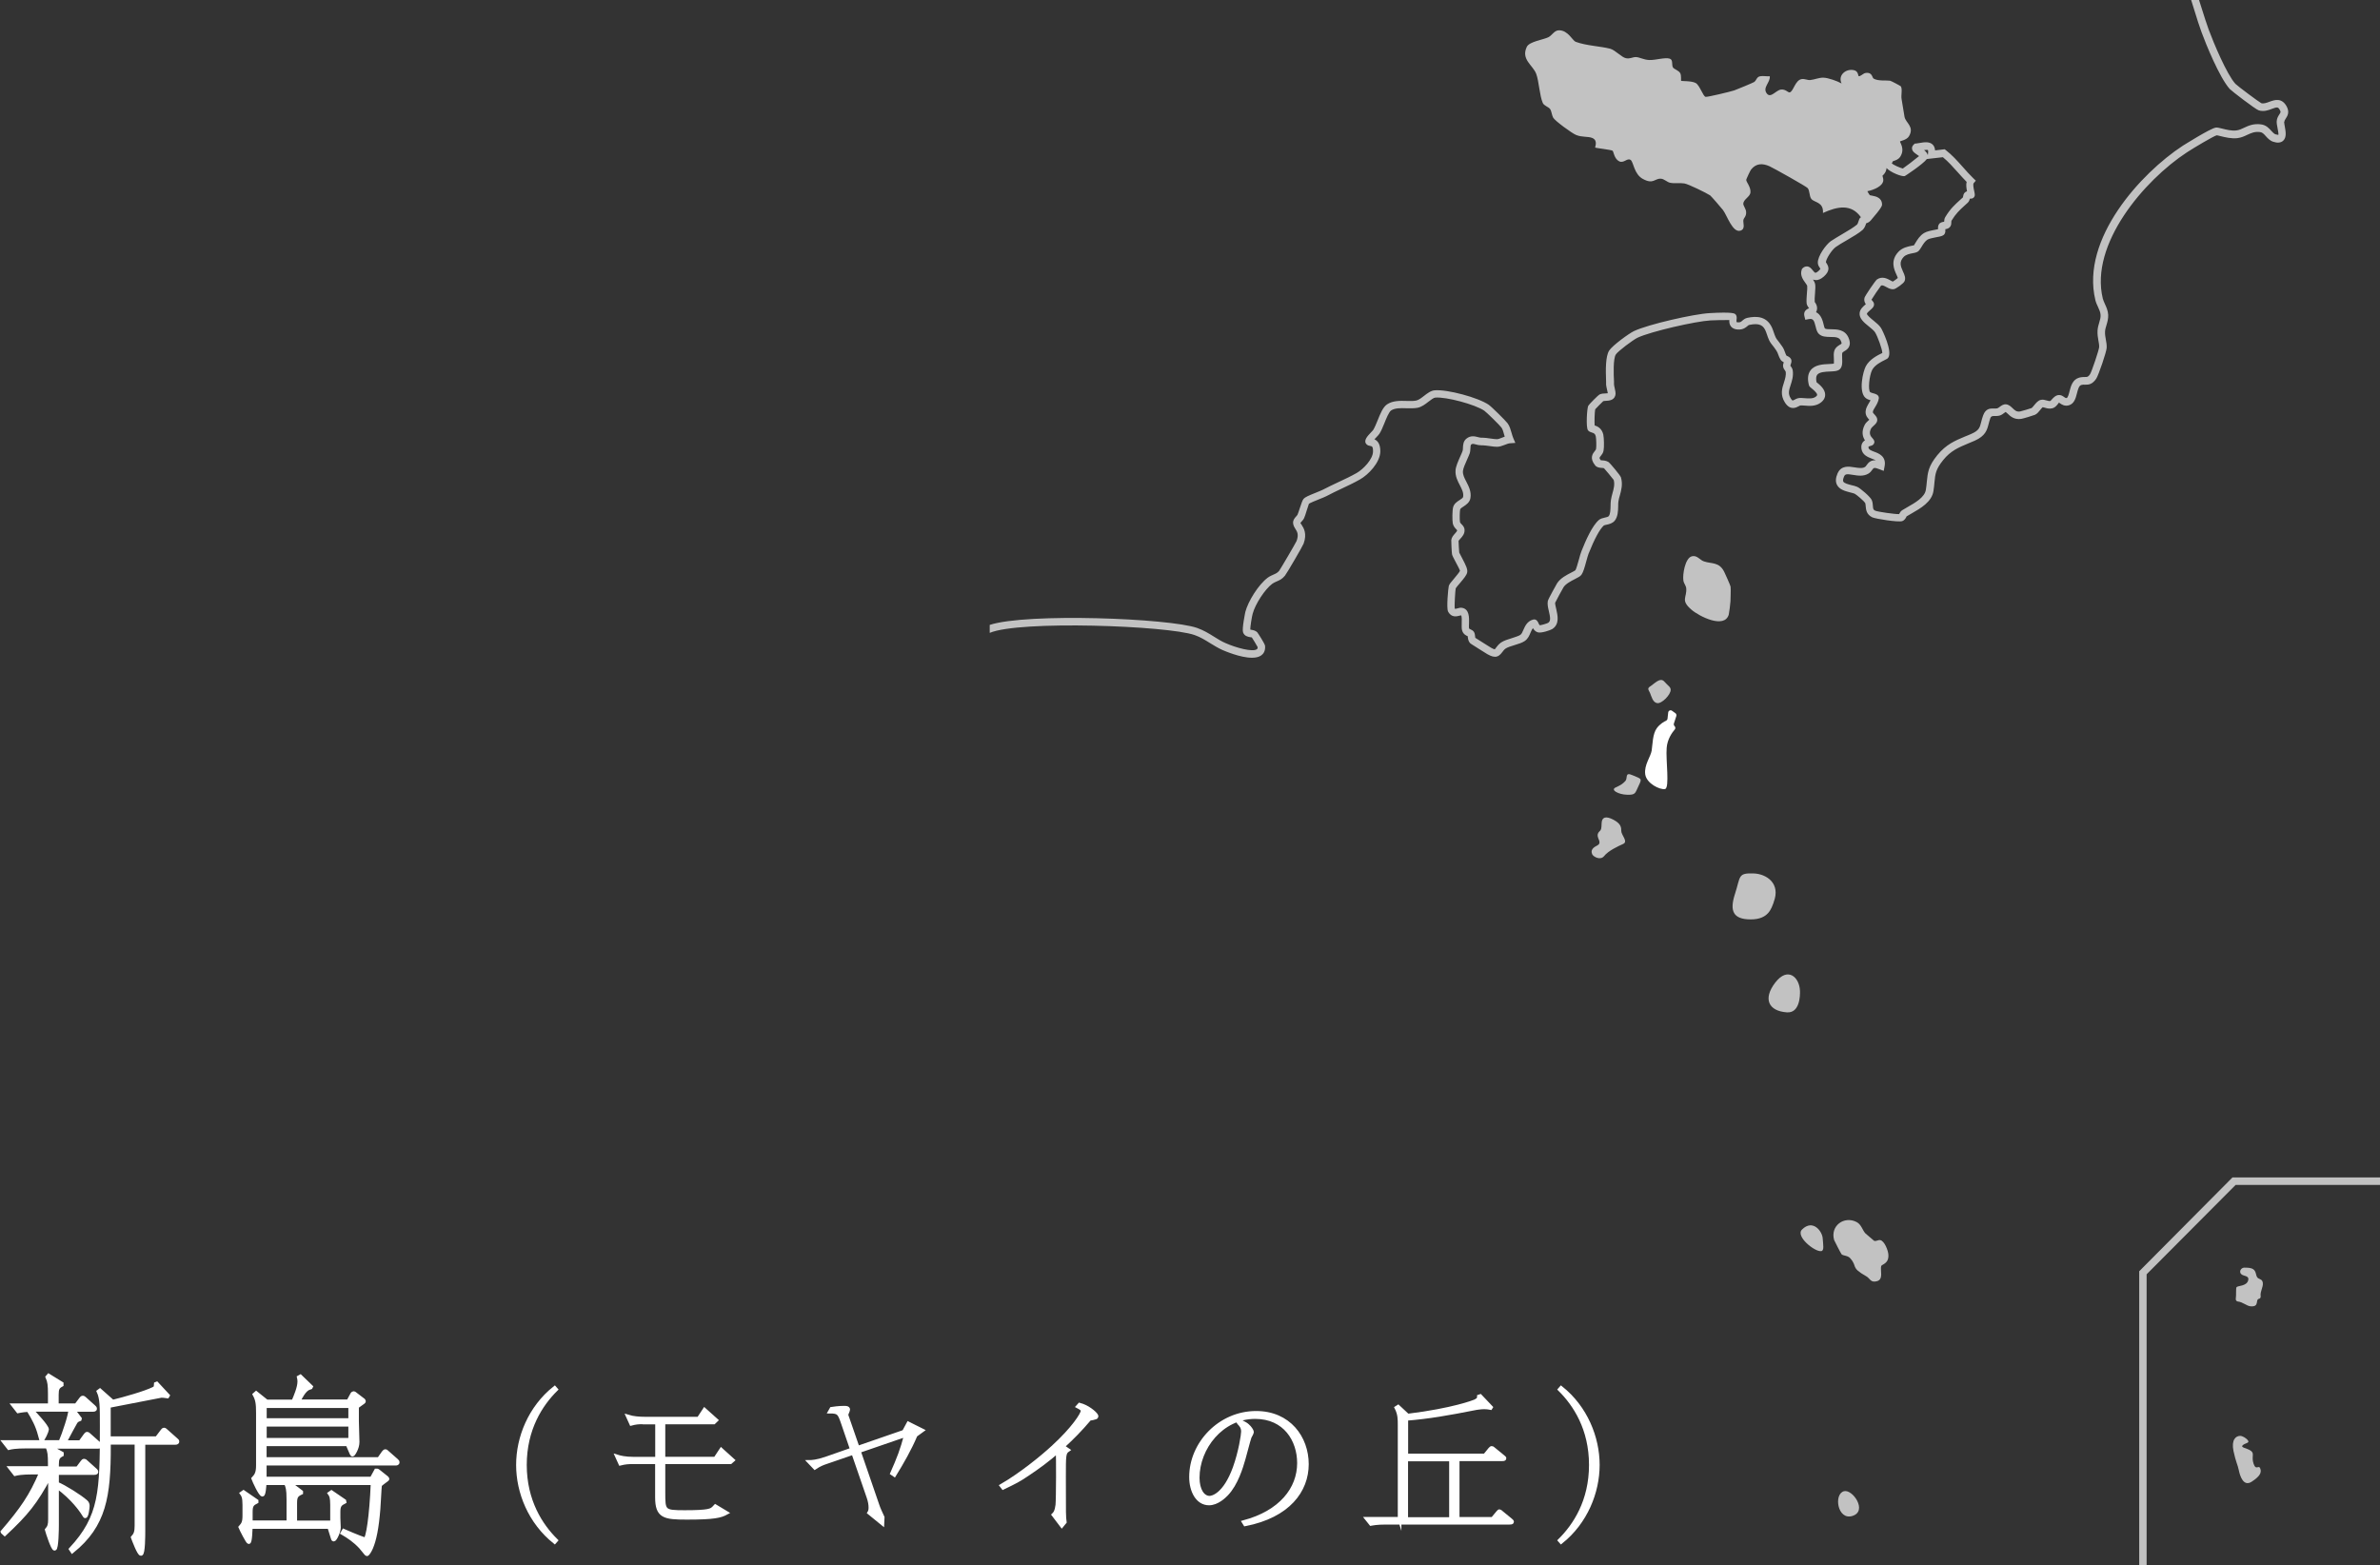 <?xml version="1.0" encoding="UTF-8"?>
<svg id="_レイヤー_2" data-name="レイヤー 2" xmlns="http://www.w3.org/2000/svg" viewBox="0 0 250.67 164.85">
  <rect x="0" y="0" width="250.67" height="164.85" fill="#333333" stroke="none"/>
  <defs>
    <style>
      .cls-1 {
        opacity: .7;
      }

      .cls-1, .cls-2, .cls-3 {
        fill: #fff;
      }

      .cls-2 {
        stroke: #fff;
        stroke-miterlimit: 10;
        stroke-width: .38px;
      }
    </style>
  </defs>
  <g id="text">
    <g>
      <g>
        <path class="cls-1" d="M178.17,58.6c.57-.16.86.39,1.29.53.82.28,1.62.03,2.15,1.12.09.18.66,1.45.66,1.54.04.36-.01,1.18-.01,1.54,0,.15-.14,1.27-.18,1.4-.45,1.55-3.14.18-3.94-.52-1.17-1.01-.45-1.26-.54-2.26-.03-.27-.26-.51-.3-.8-.1-.63.18-2.36.88-2.55Z"/>
        <path class="cls-1" d="M196.48,129.92s.84.73.89.76c.19.12.45-.11.67-.06.45.1.82,1.09.85,1.51.08,1-.71,1.03-.76,1.23-.11.45.26,1.38-.42,1.58-.71.21-.74-.29-1.15-.51-1.71-.97-.87-.98-1.69-1.9-.26-.3-.74-.25-.91-.42-.06-.06-.75-1.41-.78-1.49-.44-1.5,1.05-2.59,2.37-1.9.51.27.61.87.92,1.19Z"/>
        <path class="cls-1" d="M194.21,157.07c.92-.25,2.54,2.12.87,2.61-1.55.46-1.97-2.31-.87-2.61Z"/>
        <polygon class="cls-1" points="226.09 164.85 225.31 164.85 225.31 133.9 235.13 124.02 250.67 124.02 250.67 124.81 235.46 124.81 226.09 134.22 226.09 164.85"/>
        <path class="cls-1" d="M240.6,12.82c0-.11.06-.2.15-.34.17-.26.42-.66.09-1.27-.53-.96-1.29-.68-1.79-.5-.32.12-.62.23-.88.16-.27-.14-2.51-1.81-2.73-2.04-.92-1.02-2.29-4.3-2.82-5.73-.24-.67-.46-1.36-.67-2.03-.11-.36-.22-.72-.34-1.07h-.83c.14.43.28.87.41,1.31.21.68.43,1.39.68,2.07.46,1.26,1.89,4.78,2.97,5.99.18.2,2.72,2.15,3.05,2.25.54.17,1.03-.01,1.41-.16.55-.2.64-.21.83.14.11.2.08.23-.06.45-.11.17-.26.4-.28.72-.01.19.03.41.08.67.04.22.13.67.1.76,0,0-.07.02-.3-.05-.16-.05-.29-.2-.45-.37-.24-.27-.54-.61-1.09-.68-.79-.1-1.31.14-1.78.36-.27.13-.53.25-.82.28-.47.06-1.04-.08-1.47-.19-.32-.08-.52-.13-.68-.11-.59.08-3.45,1.9-3.48,1.91-4.38,2.86-10.76,9.8-9.21,16.25.06.26.17.5.28.73.13.29.26.56.27.84.02.28-.06.52-.14.8-.08.25-.16.54-.18.87-.02.38.04.72.09,1.02.05.25.09.49.08.71-.03.33-.78,2.57-.96,2.85-.2.29-.28.29-.53.29-.16,0-.37,0-.62.07-.69.2-.87.89-1.01,1.44-.07.29-.17.66-.3.7-.08.02-.12.01-.27-.1-.12-.09-.29-.21-.51-.21-.36-.01-.61.27-.77.45-.05.06-.13.15-.16.17-.12.03-.24,0-.4-.05-.18-.05-.39-.12-.62-.06-.29.07-.49.32-.69.56-.08.1-.22.27-.27.3-.13.05-1.09.34-1.22.36-.36.05-.52-.09-.78-.34-.18-.17-.38-.37-.68-.41-.27-.04-.5.13-.68.26-.09.07-.2.15-.26.16-.12.03-.24.02-.37.02-.34-.01-.85-.03-1.12.73-.09.25-.15.47-.2.68-.15.6-.23.9-1.02,1.25-.23.1-.45.2-.67.28-1.08.45-2.01.84-2.94,1.98-.94,1.16-1,1.81-1.1,2.79-.02.25-.05.52-.1.84-.11.79-1.12,1.37-1.93,1.83-.2.11-.39.22-.56.33-.16.1-.24.25-.3.36,0,.01-.02.03-.03.05-.43.02-2.24-.24-2.52-.36-.2-.1-.22-.19-.24-.51-.01-.18-.03-.39-.12-.61-.15-.35-1.21-1.25-1.53-1.39-.18-.08-.39-.13-.61-.18-.34-.09-.76-.19-.86-.38-.05-.1-.02-.28.08-.52.11-.27.27-.3.96-.18.49.08,1.09.18,1.62-.14.2-.12.32-.3.41-.42.13-.18.18-.26.75-.03l.44.17.09-.47c.21-1.06-.6-1.37-1.09-1.55-.4-.15-.57-.24-.6-.42-.02-.11-.02-.13.21-.19.1-.03.23-.06.33-.19.13-.19.1-.39-.11-.61-.18-.19-.45-.48-.15-1.06.03-.05.17-.18.24-.25.19-.17.35-.32.39-.53.06-.32-.16-.54-.28-.67-.14-.14-.18-.19-.17-.28,0-.13.14-.35.26-.54.16-.27.32-.54.37-.91,0-.35-.35-.44-.57-.5-.09-.02-.29-.08-.34-.12-.25-.21-.11-1.75.21-2.36.28-.52.98-.86,1.32-1.03.21-.1.31-.15.38-.27.43-.69-.63-2.89-.79-3.13-.18-.27-.48-.51-.77-.75-.25-.2-.71-.58-.7-.73.01-.09.25-.29.35-.38.21-.18.41-.35.4-.61,0-.18-.11-.3-.19-.39-.02-.03-.06-.07-.08-.09.16-.28.84-1.28,1.01-1.49.13-.06.26-.01.57.16.24.13.49.26.77.22.25-.04,1-.6,1.11-.8.19-.35.02-.71-.14-1.06-.27-.59-.41-1.01.06-1.53.24-.26.64-.34.96-.4.27-.05.48-.09.64-.25.1-.11.19-.25.3-.43.16-.27.37-.6.63-.76.17-.1.63-.19.94-.25.5-.09.72-.14.85-.34.1-.17.09-.35.08-.5.17-.03.39-.08.52-.28.1-.14.11-.3.11-.44,0-.05,0-.14.01-.16.47-.77.84-1.11,1.4-1.62l.31-.28c.14-.13.2-.29.24-.44.1.01.25.01.37-.09.2-.17.15-.38.09-.66-.11-.48-.13-.77-.08-.86l.24-.28-.27-.26c-.37-.36-.74-.77-1.09-1.17-.56-.63-1.14-1.28-1.79-1.78l-.13-.1-1.01.12c-.02-.25-.1-.45-.24-.6-.35-.35-.88-.27-1.4-.18-.13.02-.26.04-.39.06h-.11s-.09.09-.09.09c-.18.15-.21.33-.2.42.01.3.27.48.52.65.06.04.15.1.22.16-.41.35-1.45,1.14-1.71,1.31-.3-.08-.97-.36-1.16-.55l.13-.23c.29-.08.57-.19.74-.43.58-.86-.06-1.57,0-1.65.03-.04.71-.15.94-.54.6-1.02-.35-1.4-.47-2.05-.11-.63-.2-1.27-.31-1.88-.07-.38.11-1.05-.08-1.33-.04-.05-1.06-.59-1.13-.59-.39-.06-1.25.06-1.73-.22-.18-.1-.12-.72-.88-.59-.22.04-.57.42-.71.32-.03-.02-.04-.49-.42-.6-.83-.25-1.8.46-1.37,1.38-.46-.26-1.39-.59-1.89-.61-.48-.02-.93.2-1.41.25-.27.03-.57-.15-.9-.1-.69.1-.88,1.34-1.27,1.4-.17.03-.42-.35-.9-.3-.54.06-1.09.97-1.51.41-.47-.63.39-1.15.32-1.81-.32.03-.71-.06-1.01,0-.39.07-.37.42-.64.61-.09.07-1.86.8-2.09.88-.38.13-2.84.72-3.02.68-.27-.06-.61-1.2-1.03-1.45-.42-.25-1.5-.19-1.55-.24-.03-.03.04-.52-.08-.78-.14-.31-.67-.44-.78-.63-.16-.29.04-.79-.33-.92-.49-.17-1.52.17-2.16.14-.59-.02-1.02-.3-1.41-.31-.34-.01-.62.21-1.04.12-.48-.09-1.12-.85-1.67-1-1.05-.27-2.51-.31-3.64-.73-.32-.12-.8-1.22-1.75-1.21-.5,0-.73.54-1.12.73-.52.26-2,.45-2.27,1.01-.64,1.34.65,1.93.99,2.85.29.76.35,2.29.69,3.06.13.3.6.41.77.64.17.25.17.63.33.92.21.35,1.98,1.64,2.4,1.81.65.27,1.23.13,1.71.32.64.26.27.97.31,1.01.07.06,1.71.23,1.84.34.1.08.16.85.69,1.11.5.24.84-.4,1.21-.14.3.21.35,1.5,1.29,2,1.11.6,1.23-.07,1.89-.03.35.02.65.37.98.43.48.1.98-.01,1.49.07.44.07,2.34,1.01,2.72,1.26.09.06,1.22,1.36,1.35,1.54.43.56,1.01,2.44,1.85,2.17.55-.18.24-.82.3-1.12.04-.23.31-.36.29-.82-.01-.37-.32-.67-.3-.92.04-.44.69-.7.75-1.13.08-.6-.47-1.15-.44-1.37.01-.08.42-.96.5-1.06.53-.68,1.21-.69,1.95-.36.44.2,3.87,2.12,4.02,2.3.23.28.16.82.37,1.12.29.42,1.32.3,1.24,1.5,1.53-.7,2.99-.98,4,.45-.03.02-.05.03-.08.06-.09.09-.12.2-.17.35-.03.09-.1.31-.16.36-.31.27-.97.67-1.56,1.01-.47.28-.91.54-1.22.75-.48.35-1.38,1.55-1.35,2.28.01.23.12.39.2.51.02.04.06.09.07.1,0,0-.02.08-.21.25-.2.18-.3.18-.32.18-.07,0-.19-.16-.28-.26-.14-.18-.32-.4-.6-.41-.12,0-.29.02-.46.19l-.07.07-.03.09c-.19.57.13,1.03.37,1.36.08.12.2.27.21.34.02.14,0,.47-.03.77-.03.39-.06.79-.03,1.07.02.16.1.29.16.38.05.08.08.13.11.13h0s-.05.02-.07.03c-.38.16-.53.44-.43.83l.09.36.36-.07c.45-.08.56.09.73.79.07.29.14.56.31.74.32.34.79.34,1.24.35.63,0,.94.05,1.1.4.1.22.08.3.08.3-.02.03-.12.09-.18.12-.19.12-.48.29-.59.66-.07.23-.06.5-.04.79,0,.16.02.42,0,.54-.11.02-.33.03-.5.04-.64.03-1.5.06-1.96.67-.28.38-.34.9-.17,1.55.04.15.13.22.28.34.15.12.59.47.59.69,0,.08-.11.16-.17.21-.3.21-.75.17-1.14.14-.25-.02-.49-.04-.69,0-.15.03-.27.1-.38.16-.06.03-.17.08-.2.09,0,0-.07-.02-.19-.21-.33-.5-.2-.89-.02-1.44.14-.43.3-.92.22-1.51-.03-.21-.14-.36-.22-.47-.02-.03-.04-.05-.04-.03,0-.03.03-.09.04-.13.04-.12.1-.27.08-.43-.04-.28-.28-.4-.41-.46-.04-.02-.1-.05-.11-.05-.06-.09-.1-.21-.15-.34-.07-.2-.15-.42-.31-.64-.22-.32-.36-.49-.46-.62-.2-.25-.23-.29-.5-1.08-.53-1.55-1.78-1.49-2.67-1.31-.27.05-.44.2-.57.31-.13.12-.21.18-.43.17-.12,0-.17-.03-.17-.03-.02-.04,0-.18,0-.25.02-.17.05-.39-.11-.56-.09-.09-.25-.27-2.73-.13-1.66.09-6.46,1.18-7.96,1.89-.52.24-2.3,1.54-2.62,2.06-.38.61-.37,1.95-.32,3.28v.31c.02.18.06.37.11.56.02.1.06.26.07.34-.07.01-.18.02-.26.02-.19,0-.4.02-.59.1-.18.08-1.15,1.08-1.21,1.2-.14.28-.25,2.24-.04,2.56.1.16.27.21.4.25.22.07.36.12.43.39.06.27.08,1.11.03,1.36-.01.06-.07.14-.14.22-.2.25-.58.73.05,1.5.18.22.45.24.64.26.13,0,.25.02.29.04.11.11.86,1.01,1.02,1.23.13.48,0,.93-.13,1.41-.06.23-.13.46-.16.7-.03.18-.04.4-.04.63-.01.38-.02.86-.19,1.07-.06.08-.25.12-.42.16-.22.05-.45.1-.62.25-.71.61-1.39,2.16-1.83,3.27-.09.21-.18.54-.27.88-.12.42-.28,1-.37,1.14-.05.05-.27.16-.42.24-.49.25-1.17.59-1.52,1.15,0,.01-.93,1.63-.97,1.86-.06.32.02.68.11,1.06.15.64.22,1.04-.07,1.23-.13.08-.76.26-.89.26-.04-.03-.1-.16-.13-.22-.05-.12-.21-.48-.57-.38-.63.17-.85.7-1.02,1.08-.1.24-.19.45-.34.54-.17.11-.52.22-.86.33-.43.13-.87.27-1.16.47-.26.18-.41.4-.53.55-.05.06-.11.15-.12.16-.02,0-.17,0-.71-.36-.11-.07-.34-.22-.59-.37-.26-.16-.63-.39-.76-.48-.01-.04-.02-.12-.02-.17-.01-.13-.03-.3-.12-.45-.1-.15-.25-.22-.36-.27-.12-.05-.15-.07-.15-.1-.03-.08-.02-.34-.01-.52.02-.61.05-1.52-.74-1.65-.17-.03-.34.02-.48.06-.07.02-.21.06-.25.04,0,0-.02-.01-.03-.02-.05-.25.05-1.92.1-2.13.04-.08.25-.33.41-.51.46-.54.75-.89.8-1.18.06-.32-.13-.72-.55-1.52-.11-.21-.27-.51-.29-.56-.02-.12-.07-1.12-.07-1.21,0-.05.13-.18.2-.26.19-.21.45-.5.43-.9,0-.3-.19-.49-.32-.62-.09-.09-.14-.15-.16-.22-.05-.25-.03-1.15.02-1.34.03-.09.19-.2.35-.3.27-.18.65-.42.73-.89.11-.68-.18-1.23-.43-1.72-.21-.4-.39-.75-.36-1.13.02-.27.26-.81.44-1.21.11-.25.21-.47.27-.64.06-.18.07-.37.08-.54,0-.17.02-.35.08-.4.12-.1.23-.08.52,0,.15.04.31.08.49.08.36,0,.7.05.99.09.26.04.5.07.73.07.27,0,.55-.11.82-.21.19-.08.39-.15.54-.16l.56-.04-.22-.51c-.06-.15-.12-.33-.17-.52-.11-.37-.21-.75-.43-1.04-.21-.28-1.67-1.73-1.99-1.95-1.11-.76-4.35-1.63-5.68-1.52-.41.03-.78.32-1.13.59-.28.22-.57.44-.82.49-.29.06-.64.05-1.02.04-.68-.02-1.45-.04-2.05.36-.43.29-.71.97-1,1.7-.15.37-.31.75-.45.98-.04.07-.14.16-.24.27-.37.39-.84.87-.47,1.26.12.12.27.15.38.17.18.03.31.05.3.58,0,.81-1.01,1.86-1.72,2.27-.6.34-1.27.66-1.92.96-.54.25-1.1.52-1.62.79-.13.07-.41.18-.7.3-.9.36-1.2.5-1.35.67-.12.14-.21.41-.42,1.04-.08.26-.17.51-.23.65-.02.04-.08.11-.13.16-.14.15-.33.36-.33.66,0,.26.13.47.24.65.19.3.38.59.13,1.28-.11.25-1.68,2.93-1.84,3.15-.18.21-.36.29-.59.39-.18.08-.39.17-.6.32-1.01.75-2.09,2.53-2.37,3.62,0,.02-.37,1.75-.24,2.14.14.4.51.47.74.51.07.01.19.04.18.02.08.11.51.82.62,1.03,0,.16-.05.2-.08.22-.46.33-2.22-.16-3.32-.65-.42-.18-.8-.42-1.2-.67-.54-.34-1.1-.68-1.78-.92-2.93-1.02-17.92-1.6-21.84-.32v.84c3.12-1.33,18.72-.77,21.58.23.6.21,1.1.52,1.63.85.41.25.83.51,1.29.72.24.1,1.88.82,3.12.82.39,0,.73-.07.98-.25.21-.15.45-.45.4-1-.02-.23-.78-1.39-.83-1.44-.19-.18-.43-.22-.6-.25-.04,0-.09-.02-.13-.03,0-.33.17-1.36.25-1.65.27-1.03,1.3-2.61,2.08-3.18.14-.1.28-.16.44-.23.28-.12.59-.25.88-.61.18-.21,1.89-3.14,1.97-3.38.38-1.06.01-1.64-.21-1.98-.05-.07-.12-.19-.13-.19.01-.03.08-.1.12-.15.09-.1.21-.22.28-.39.07-.15.16-.43.25-.73.09-.26.23-.71.25-.76.12-.09.71-.33,1.06-.47.33-.13.62-.25.78-.33.5-.27,1.05-.53,1.58-.78.66-.31,1.34-.63,1.97-.99.85-.48,2.11-1.75,2.13-2.95,0-.78-.28-1.11-.62-1.27.07-.07.14-.15.19-.2.14-.15.27-.28.34-.39.18-.28.35-.69.52-1.11.2-.5.48-1.19.71-1.34.4-.26,1-.25,1.59-.23.41.01.83.02,1.2-.05.43-.09.81-.38,1.14-.64.25-.19.53-.41.71-.43,1.15-.1,4.2.72,5.17,1.38.22.15,1.62,1.52,1.8,1.77.13.17.22.48.3.79.02.06.03.12.05.17-.1.03-.19.07-.28.11-.2.08-.4.16-.53.16-.17,0-.38-.03-.61-.06-.32-.05-.68-.1-1.09-.1-.08,0-.19-.03-.31-.06-.31-.08-.77-.2-1.21.16-.34.27-.36.68-.37.97,0,.13-.01.25-.04.33-.05.15-.14.35-.24.57-.22.5-.48,1.07-.5,1.48-.04.61.22,1.11.45,1.55.22.43.42.8.35,1.23-.02.11-.15.2-.37.34-.25.16-.57.36-.68.74-.1.35-.1,1.4-.04,1.72.06.29.23.48.36.61.04.04.09.1.1.11,0,.09-.12.23-.23.35-.17.19-.36.4-.39.7-.01.11.05,1.35.08,1.48.04.17.16.39.36.77.16.3.46.86.48.97-.05.14-.43.59-.63.83-.35.41-.5.59-.55.77-.06.21-.26,2.32-.08,2.68.34.69.95.52,1.21.45.05-.02.14-.04.16-.04.1.09.08.62.07.84,0,.31-.02.57.05.78.12.38.43.52.59.59,0,0,0,0,0,0,0,.02,0,.04,0,.06.02.17.04.4.2.61.06.08.11.12.96.65.24.15.46.28.56.35.97.65,1.44.65,1.91,0,.1-.13.19-.26.34-.37.2-.14.59-.26.95-.37.41-.13.79-.24,1.06-.42.35-.23.5-.58.63-.9.09-.21.16-.36.25-.47.1.18.27.38.54.45.35.09,1.3-.22,1.51-.36.77-.51.56-1.41.41-2.08-.07-.28-.13-.57-.12-.68.07-.17.78-1.47.88-1.63.23-.37.8-.66,1.21-.87.35-.18.58-.29.7-.48.17-.25.31-.72.49-1.39.09-.32.17-.62.24-.8.64-1.6,1.19-2.6,1.61-2.97.04-.03.19-.06.28-.08.28-.06.63-.14.87-.43.33-.42.35-1.01.36-1.54,0-.19,0-.37.03-.52.03-.21.09-.41.15-.61.15-.55.32-1.17.11-1.89-.07-.22-1.18-1.53-1.29-1.6-.25-.16-.51-.18-.7-.19-.04,0-.09,0-.13-.01-.19-.24-.16-.27,0-.46.11-.14.25-.31.29-.56.07-.37.05-1.32-.03-1.7-.16-.67-.65-.87-.91-.95-.03-.42,0-1.43.06-1.7.16-.18.69-.71.85-.86.07-.02.19-.02.29-.03.3-.02.81-.04.97-.54.08-.25,0-.53-.06-.81-.03-.14-.07-.29-.07-.39v-.31c-.04-.71-.1-2.38.19-2.83.2-.33,1.81-1.54,2.29-1.77,1.41-.66,6.1-1.73,7.67-1.82.36-.02,1.46-.05,2-.04-.02.21,0,.47.18.69.16.19.41.3.74.31.54.02.8-.21.98-.36.1-.09.14-.12.21-.13,1.03-.21,1.5,0,1.77.79.29.86.36.98.63,1.32.1.12.23.28.43.58.1.14.16.3.22.47.06.16.12.32.22.48.09.15.23.24.35.3-.05.13-.1.3-.06.49.03.15.11.27.18.36.03.04.07.1.08.13.06.4-.06.76-.18,1.15-.2.61-.42,1.3.11,2.12.56.86,1.18.52,1.44.38.06-.03.13-.07.16-.08.09-.02.28,0,.46.01.47.04,1.12.1,1.66-.28.41-.29.51-.61.51-.83.02-.61-.57-1.08-.88-1.33-.01,0-.02-.02-.03-.03-.07-.35-.05-.61.07-.77.23-.31.88-.33,1.36-.35.41-.02.73-.03.95-.18.36-.25.34-.74.32-1.22,0-.19-.02-.43.01-.54.02-.07.09-.12.24-.21.27-.16.82-.5.41-1.43-.38-.86-1.24-.86-1.81-.87-.28,0-.59,0-.68-.1-.04-.05-.09-.26-.12-.39-.09-.38-.26-1.05-.8-1.31.06-.09.1-.21.11-.37.02-.3-.13-.52-.21-.65-.02-.03-.04-.05-.04-.04-.02-.2,0-.58.03-.91.03-.39.05-.72.02-.94-.03-.19-.12-.36-.23-.53.07.03.15.05.24.06.3.03.59-.1.91-.38.66-.59.51-1.03.28-1.38-.03-.04-.06-.1-.07-.11-.01-.33.61-1.3,1.02-1.6.27-.2.7-.45,1.15-.71.65-.38,1.33-.78,1.69-1.1.21-.19.31-.48.38-.7,0,0,0,0,0,0,.14-.04.33-.12.48-.3,1.19-1.37,1.19-1.57,1.19-1.67,0-.73-.67-.87-1-.93-.1-.02-.27-.05-.29-.06-.05-.06-.16-.24-.26-.42.4-.07.82-.24,1.08-.39.34-.2.53-.41.59-.65.04-.21-.02-.39-.06-.53,0-.02-.01-.03-.02-.05,0,0,.02-.02.03-.03.12-.12.31-.31.38-.62.01-.05.02-.11.02-.17.42.46,1.62.93,1.92.85.02,0,1.91-1.24,2.33-1.8h0s1.69-.19,1.69-.19c.54.44,1.06,1.02,1.56,1.58.3.34.62.69.94,1.02-.08.31-.02.68.04.99-.08.02-.16.06-.23.13-.13.12-.16.28-.18.4,0,.04-.02.1-.02.11l-.3.27c-.57.52-1.02.92-1.55,1.79-.11.17-.12.36-.13.51-.01,0-.02,0-.03,0-.18.03-.4.07-.52.27-.11.17-.1.35-.09.51-.09.02-.2.04-.29.06-.42.08-.9.17-1.19.35-.43.26-.7.7-.9,1.03-.07.11-.15.24-.14.25-.04.02-.17.04-.27.06-.39.08-.97.19-1.39.64-.87.94-.45,1.85-.2,2.4.05.11.12.27.14.35-.12.11-.39.3-.52.38-.07-.02-.18-.08-.26-.13-.33-.18-.87-.47-1.42-.09-.16.11-1.26,1.73-1.31,1.93-.07.29.03.51.14.67,0,0-.01.01-.02.02-.25.21-.59.5-.63.91-.06.58.47,1.01.99,1.43.25.2.5.41.62.58.27.4.78,1.82.78,2.2-.02,0-.04.02-.06.03-.41.2-1.28.62-1.68,1.37-.3.56-.79,2.68-.03,3.33.15.13.35.2.53.25-.05.09-.1.17-.15.26-.17.29-.35.58-.37.91-.03.45.23.72.39.88-.02.02-.05.04-.07.06-.15.14-.32.29-.41.47-.39.74-.21,1.29.02,1.64-.37.24-.41.6-.37.89.1.66.68.88,1.1,1.04.18.07.31.12.41.18-.47-.04-.74.17-.97.51-.07.1-.11.16-.17.19-.28.17-.67.1-1.08.04-.6-.1-1.43-.24-1.81.65-.2.46-.22.86-.06,1.18.26.52.88.67,1.37.8.19.05.36.09.49.14.2.09,1.01.8,1.11.97.04.09.05.22.06.36.03.34.07.86.69,1.16.34.16,2.76.54,3.15.4.26-.09.37-.31.44-.44.01-.03.03-.05.01-.05.16-.1.34-.2.53-.31.96-.55,2.16-1.23,2.32-2.4.05-.33.08-.61.1-.87.09-.93.14-1.39.92-2.36.8-.99,1.61-1.32,2.63-1.75.22-.09.45-.19.69-.29,1.14-.51,1.3-1.12,1.47-1.78.05-.18.1-.39.18-.61q.08-.22.35-.21c.16,0,.36.01.59-.04.22-.05.4-.19.54-.3.04-.03.09-.07.13-.09.06.04.14.12.21.18.27.26.68.66,1.43.55.17-.02,1.3-.36,1.45-.43.22-.1.39-.31.55-.51.08-.1.22-.27.26-.29.03,0,.14.03.21.05.21.06.5.15.83.06.25-.07.41-.26.54-.42.05-.06.14-.16.12-.18.02,0,.07.04.11.07.17.12.49.35.95.22.57-.17.72-.75.85-1.26.12-.48.22-.81.46-.88.13-.04.25-.04.38-.03.42.01.78-.04,1.19-.63.24-.36,1.08-2.82,1.1-3.25.02-.31-.04-.61-.09-.89-.05-.28-.1-.55-.08-.83.01-.23.08-.45.15-.68.09-.31.2-.66.18-1.08-.02-.43-.19-.8-.34-1.13-.09-.2-.18-.4-.23-.59-1.38-5.73,4.36-12.45,8.87-15.4.72-.47,2.82-1.72,3.13-1.79.06,0,.25.05.41.09.48.12,1.15.28,1.76.21.41-.05.74-.2,1.05-.35.42-.19.78-.36,1.34-.29.24.03.38.17.6.42.2.22.43.48.79.6.45.15.8.11,1.04-.1.39-.35.28-.97.18-1.51-.03-.18-.07-.38-.07-.47ZM203.06,16.24l-.02.09c-.05-.21-.22-.38-.39-.52.18-.02.36-.04.41,0,0,0,.05.09,0,.43Z"/>
        <path class="cls-1" d="M175.96,72.64c.03.52-.94,1.5-1.42,1.42s-.6-.72-.75-1.06-.35-.48.04-.72,1.02-.98,1.45-.5.67.57.68.86Z"/>
        <path class="cls-3" d="M176.11,74.87l.35.25c.09.07.13.18.1.29l-.26.8c-.03.1,0,.2.07.27h0c.1.1.11.26.02.36-.27.31-.78,1.01-.85,1.93-.11,1.27.34,4.24-.18,4.34s-1.95-.58-2.08-1.56.58-1.85.68-2.49.09-1.75.54-2.36c.33-.45.78-.7.99-.8.08-.04.13-.12.14-.21l.07-.64c.02-.2.24-.3.4-.19Z"/>
        <path class="cls-1" d="M171.2,82.24c.26-.29-.11-.97.76-.58.91.4,1.02.29.63,1.1s-.31.97-1.21.95c-.9-.02-1.81-.5-1.21-.77s.79-.43,1.03-.69Z"/>
        <path class="cls-1" d="M167.69,89.97c.14.29.88.68,1.26.2.45-.57,1.46-1.03,2.01-1.28s-.2-.94-.2-1.35-.04-.78-.83-1.2-1.22-.28-1.24.36-.05.71-.23.87-.25.39-.14.68.3.61-.09.8-.75.47-.53.93Z"/>
        <path class="cls-1" d="M186.82,95.02c-.25.64-.53,1.82-2.42,1.82s-2.24-.91-1.67-2.67c.61-1.88.28-2.23,1.99-2.17,1.33.05,2.86,1.05,2.09,3.02Z"/>
        <path class="cls-1" d="M189.58,104.38c.02.49-.02,2.35-1.38,2.25-1.95-.14-2.54-1.43-1.22-3.14s2.55-.56,2.6.89Z"/>
        <path class="cls-1" d="M191.82,131.78c-.66.11-2.76-1.56-2.02-2.28,1.15-1.13,2.12.21,2.17.91s.18,1.32-.15,1.37Z"/>
        <path class="cls-1" d="M237.77,134.58c.1.12.4.15.5.35.24.48-.26,1.02-.17,1.62.02.11-.06.23-.17.25-.43.08.09.88-.9.79-.4-.03-.83-.46-1.32-.5-.14-.01-.25-.14-.23-.28.07-.45-.01-1.09.08-1.23.11-.17,1.08-.09,1.23-.73.14-.61-.69-.34-.83-.8-.08-.26.14-.52.41-.53.33,0,.7,0,.95.17.34.24.24.64.45.89Z"/>
        <path class="cls-1" d="M235.94,151.24c-.44,0-.95.39-.7,1.6.26,1.21.44,1.42.56,2.02s.49,1.77,1.35,1.21c.86-.56,1.07-.95.91-1.39s-.44.26-.7-.49.12-1.07-.28-1.37-1.12-.33-.88-.58.74-.23.58-.49-.59-.51-.84-.51Z"/>
      </g>
      <g>
        <path class="cls-2" d="M.26,161.34c2.03-2.37,3.02-3.78,4.05-6.23h-.83c-1.22,0-1.66.1-1.9.16l-.51-.65h4.17v-.47c0-.91-.04-1.29-.26-1.78h-2.17c-1.2,0-1.64.1-1.88.16l-.51-.65h5.94c.38-.87,1.05-2.89,1.03-3.38h-3.59c-1.15,0-1.58.1-1.9.16l-.51-.65h3.85v-1.19c0-.89-.04-1.29-.26-1.78l.14-.16,1.38.85v.14c-.41.22-.51.4-.51,1.05v1.09h2.03l.49-.65c.08-.1.12-.16.22-.16.06,0,.16.08.18.1l.99.89c.06.06.12.1.12.2,0,.12-.18.12-.22.12h-2.07l.69.91-.02.08c-.26.1-.32.14-.43.3-.06.08-.77,1.4-1.14,2.1h1.62l.53-.73c.08-.1.12-.16.2-.16s.18.1.2.12l1.07.95c.06.06.12.1.12.2,0,.12-.18.12-.24.12h-5.05l1.24.69v.14c-.41.22-.51.4-.51,1.05v.38h2.15l.49-.65c.08-.12.12-.16.22-.16.06,0,.1.02.18.1l.99.89c.06.06.12.1.12.2,0,.12-.18.12-.24.12h-3.91v1.11c.77.32,2.39,1.33,3.04,1.9.16.14.2.3.2.46,0,.14-.1,1.09-.28,1.09-.04,0-.06-.06-.33-.47-.08-.1-.91-1.4-2.63-2.65v4.05c0,.34-.02,2.49-.26,2.49-.2,0-.75-1.7-.83-2,.26-.3.34-.53.34-1.11v-4.57c-1.5,2.81-2.45,3.97-4.76,6.13l-.22-.2ZM3.34,148.53c.34.36,1.62,1.7,1.62,2.04,0,.14-.42,1.11-.57,1.11-.06,0-.08-.06-.2-.53-.26-1.03-.71-1.8-1.11-2.47l.26-.14ZM11.48,152.32c0,5.26-.45,8.33-3.87,11.09l-.16-.24c3.2-3.44,3.26-6.07,3.26-12.91,0-2.2,0-2.95-.34-3.7l.16-.12,1.34,1.19c1.22-.3,3.4-.91,4.3-1.36.2-.1.22-.14.24-.51l.1-.04,1.18,1.27-.06.1c-.41-.06-.47-.06-.63-.06-.08,0-4.66.91-5.53,1.07v3.38h5.04l.57-.75c.06-.08.12-.16.2-.16.06,0,.14.06.2.12l1.09.97c.08.06.12.1.12.18,0,.14-.16.14-.22.14h-3.36v9.31c0,.38,0,2.39-.26,2.39-.22,0-.75-1.42-.87-1.74.3-.34.39-.59.39-1.27v-8.7h-2.9v.36Z"/>
        <path class="cls-2" d="M39.57,154.97s.06-.1.12-.1c.04,0,.12.04.14.06l.89.71s.1.1.1.14c0,.08-.77.53-.79.69-.04.22-.12,2.1-.16,2.49-.16,2-.41,3.22-.77,4.07-.14.32-.36.69-.47.69-.04,0-.55-.67-.65-.77-.65-.69-1.26-1.09-1.92-1.48l.14-.24c1.34.59,2.17.89,2.25.89.28,0,.65-2.45.79-5.89h-8.71l1.2.91v.1c-.47.22-.63.38-.63,1.05v2.06h3.87v-1.84c0-.79-.1-.99-.26-1.21l.2-.14,1.36.93.02.1c-.43.22-.63.36-.63,1.03v.67c0,.16.04.87.04,1.03,0,.38-.39,1.25-.55,1.25-.08,0-.1-.12-.12-.18l-.36-1.15h-8.25c-.02.22-.04,1.6-.22,1.6-.12,0-.79-1.34-.89-1.58.28-.32.42-.49.42-1.21v-1.15c0-.79-.12-.99-.28-1.21l.2-.14,1.38.95v.08c-.43.22-.61.36-.61,1.03v1.13h3.95v-2.41c0-1.11-.1-1.34-.26-1.7h-2.23c-.02.34-.08,1.21-.24,1.21-.22,0-.87-1.42-.97-1.7.34-.36.49-.63.49-1.4v-5.54c0-.95-.06-1.37-.36-1.92l.18-.16,1.11.89h2.8c.22-.51.63-1.46.63-2.08,0-.28-.04-.36-.06-.46l.18-.1,1.13,1.09-.04.08c-.32.1-.67.2-1.28,1.46h5.23l.43-.79s.08-.08.12-.08.08.02.12.04l.93.71s.06.06.06.1c0,.06-.06.1-.08.12l-.65.47v1.52c0,.36.06,2.06.06,2.2,0,.65-.45,1.33-.53,1.33-.06,0-.06-.02-.12-.12l-.42-.97h-8.71v1.54h12.02l.47-.67c.08-.1.14-.16.2-.16.08,0,.16.06.2.12l.99.87c.08.06.12.12.12.2,0,.14-.16.14-.22.14h-13.78v1.56h11.25l.42-.77ZM27.9,148.11v1.46h8.98v-1.46h-8.98ZM27.9,150.07v1.58h8.98v-1.58h-8.98Z"/>
        <path class="cls-2" d="M58.42,162.42c-2.61-2.09-3.87-5.23-3.87-8.12s1.26-6.04,3.87-8.12l.15.17c-1.6,1.58-3.28,4.17-3.28,7.95s1.68,6.37,3.28,7.95l-.15.17Z"/>
        <path class="cls-2" d="M67.77,149.82c-.55,0-.79.02-1.29.15l-.35-.77c.57.17,1.19.22,1.78.22h5.67l.62-.94,1.24,1.11-.25.24h-5.31v3.8h5.46l.62-.94,1.23,1.11-.25.22h-7.06v3.14c0,2.02,0,2.1,2.24,2.1,2.59,0,2.77-.18,3.04-.42.05-.05.13-.15.18-.2l1.18.71c-.62.34-1.31.52-4.17.52-2.39,0-3.16-.13-3.16-2.17v-3.68h-2.57c-.42,0-.77.02-1.29.15l-.35-.77c.32.1.84.24,1.78.24h2.44v-3.8h-1.41Z"/>
        <path class="cls-2" d="M90.46,152.83l1.97,5.73c.13.4.34.82.54,1.26l-.03.66-1.4-1.14c.08-.13.13-.27.13-.54,0-.29-.05-.66-.2-1.09l-1.61-4.67-2.88.99c-.3.1-.69.25-1.16.57l-.59-.62c.24,0,.79-.02,1.75-.35l2.74-.96-.92-2.69c-.39-1.13-.44-1.29-1.4-1.29l.17-.3c.24-.03.67-.12,1.35-.12.13,0,.42,0,.42.19,0,.12-.18.45-.18.54s.03.17.07.27l1.11,3.21,4.86-1.68.47-.87,1.48.74c-.1.08-.61.44-.71.5-.62,1.46-1.41,2.84-2.24,4.19l-.25-.17c.71-1.6,1.04-2.46,1.46-4.04l-4.94,1.7Z"/>
        <path class="cls-2" d="M110.97,159.53c.15-.15.3-.3.39-1.01.07-.66.07-5.26.03-5.63-.99.87-2.05,1.65-3.13,2.37-.99.67-1.29.81-2.61,1.45l-.17-.22c2.04-1.18,4.29-3.01,5.4-4.04,2.17-1.98,3.14-3.51,3.14-3.85,0-.19-.25-.32-.5-.45l.18-.2c.07.02.24.07.32.1.77.29,1.48.94,1.48,1.13,0,.05-.05.1-.08.12-.12.05-.45.12-.66.15-1.01,1.19-1.8,1.98-2.81,2.91l.54.37c-.42.29-.42.52-.42,2.83,0,4.09,0,4.17.08,4.76l-.32.39-.88-1.16Z"/>
        <path class="cls-2" d="M130.56,149.66c.62.32.67.35.84.5.24.2.47.55.47.67,0,.1-.2.45-.24.52-.13.35-.54,1.98-.64,2.3-.25.87-.77,2.64-1.8,3.72-.24.25-.99.99-1.85.99-1.23,0-1.9-1.33-1.9-2.79,0-3.53,3.03-6.76,6.86-6.76,3.46,0,5.35,2.62,5.35,5.41s-1.95,5.45-6.51,6.34l-.15-.24c3.9-1.04,5.82-3.5,5.82-6.22,0-2.4-1.46-4.84-4.61-4.84-3.55,0-6.05,3.26-6.05,6.39,0,1.29.54,2.1,1.25,2.1.3,0,1.6-.29,2.64-3.16.61-1.7.87-3.48.87-3.8,0-.47-.2-.67-.42-.91-.07-.08-.1-.12-.13-.17l.2-.07Z"/>
        <path class="cls-2" d="M147.41,160v-9.87c0-.67,0-1.18-.34-1.85l.19-.12,1.01.94c4.79-.59,6.96-1.45,7.1-1.51.39-.19.39-.34.39-.5l.15-.05,1.13,1.19-.05.08c-.17-.03-.34-.07-.71-.07-.3,0-.74.07-.81.08-2.99.59-4.99.94-7.35,1.13v3.85h8.27l.54-.66c.12-.13.13-.13.19-.13s.07,0,.22.13l.94.77c.17.13.18.15.18.2,0,.1-.13.1-.27.1h-4.66v6.27h3.67l.55-.66c.12-.13.13-.15.18-.15s.07.02.22.15l.94.77c.15.13.17.15.17.2,0,.1-.13.1-.27.1h-13c-1.03,0-1.41.1-1.6.13l-.44-.55h3.45ZM152.82,160v-6.27h-4.71v6.27h4.71Z"/>
        <path class="cls-2" d="M164.27,162.25c1.6-1.58,3.28-4.15,3.28-7.95s-1.68-6.37-3.28-7.95l.15-.17c2.61,2.08,3.87,5.25,3.87,8.12s-1.26,6.04-3.87,8.12l-.15-.17Z"/>
      </g>
    </g>
  </g>
</svg>